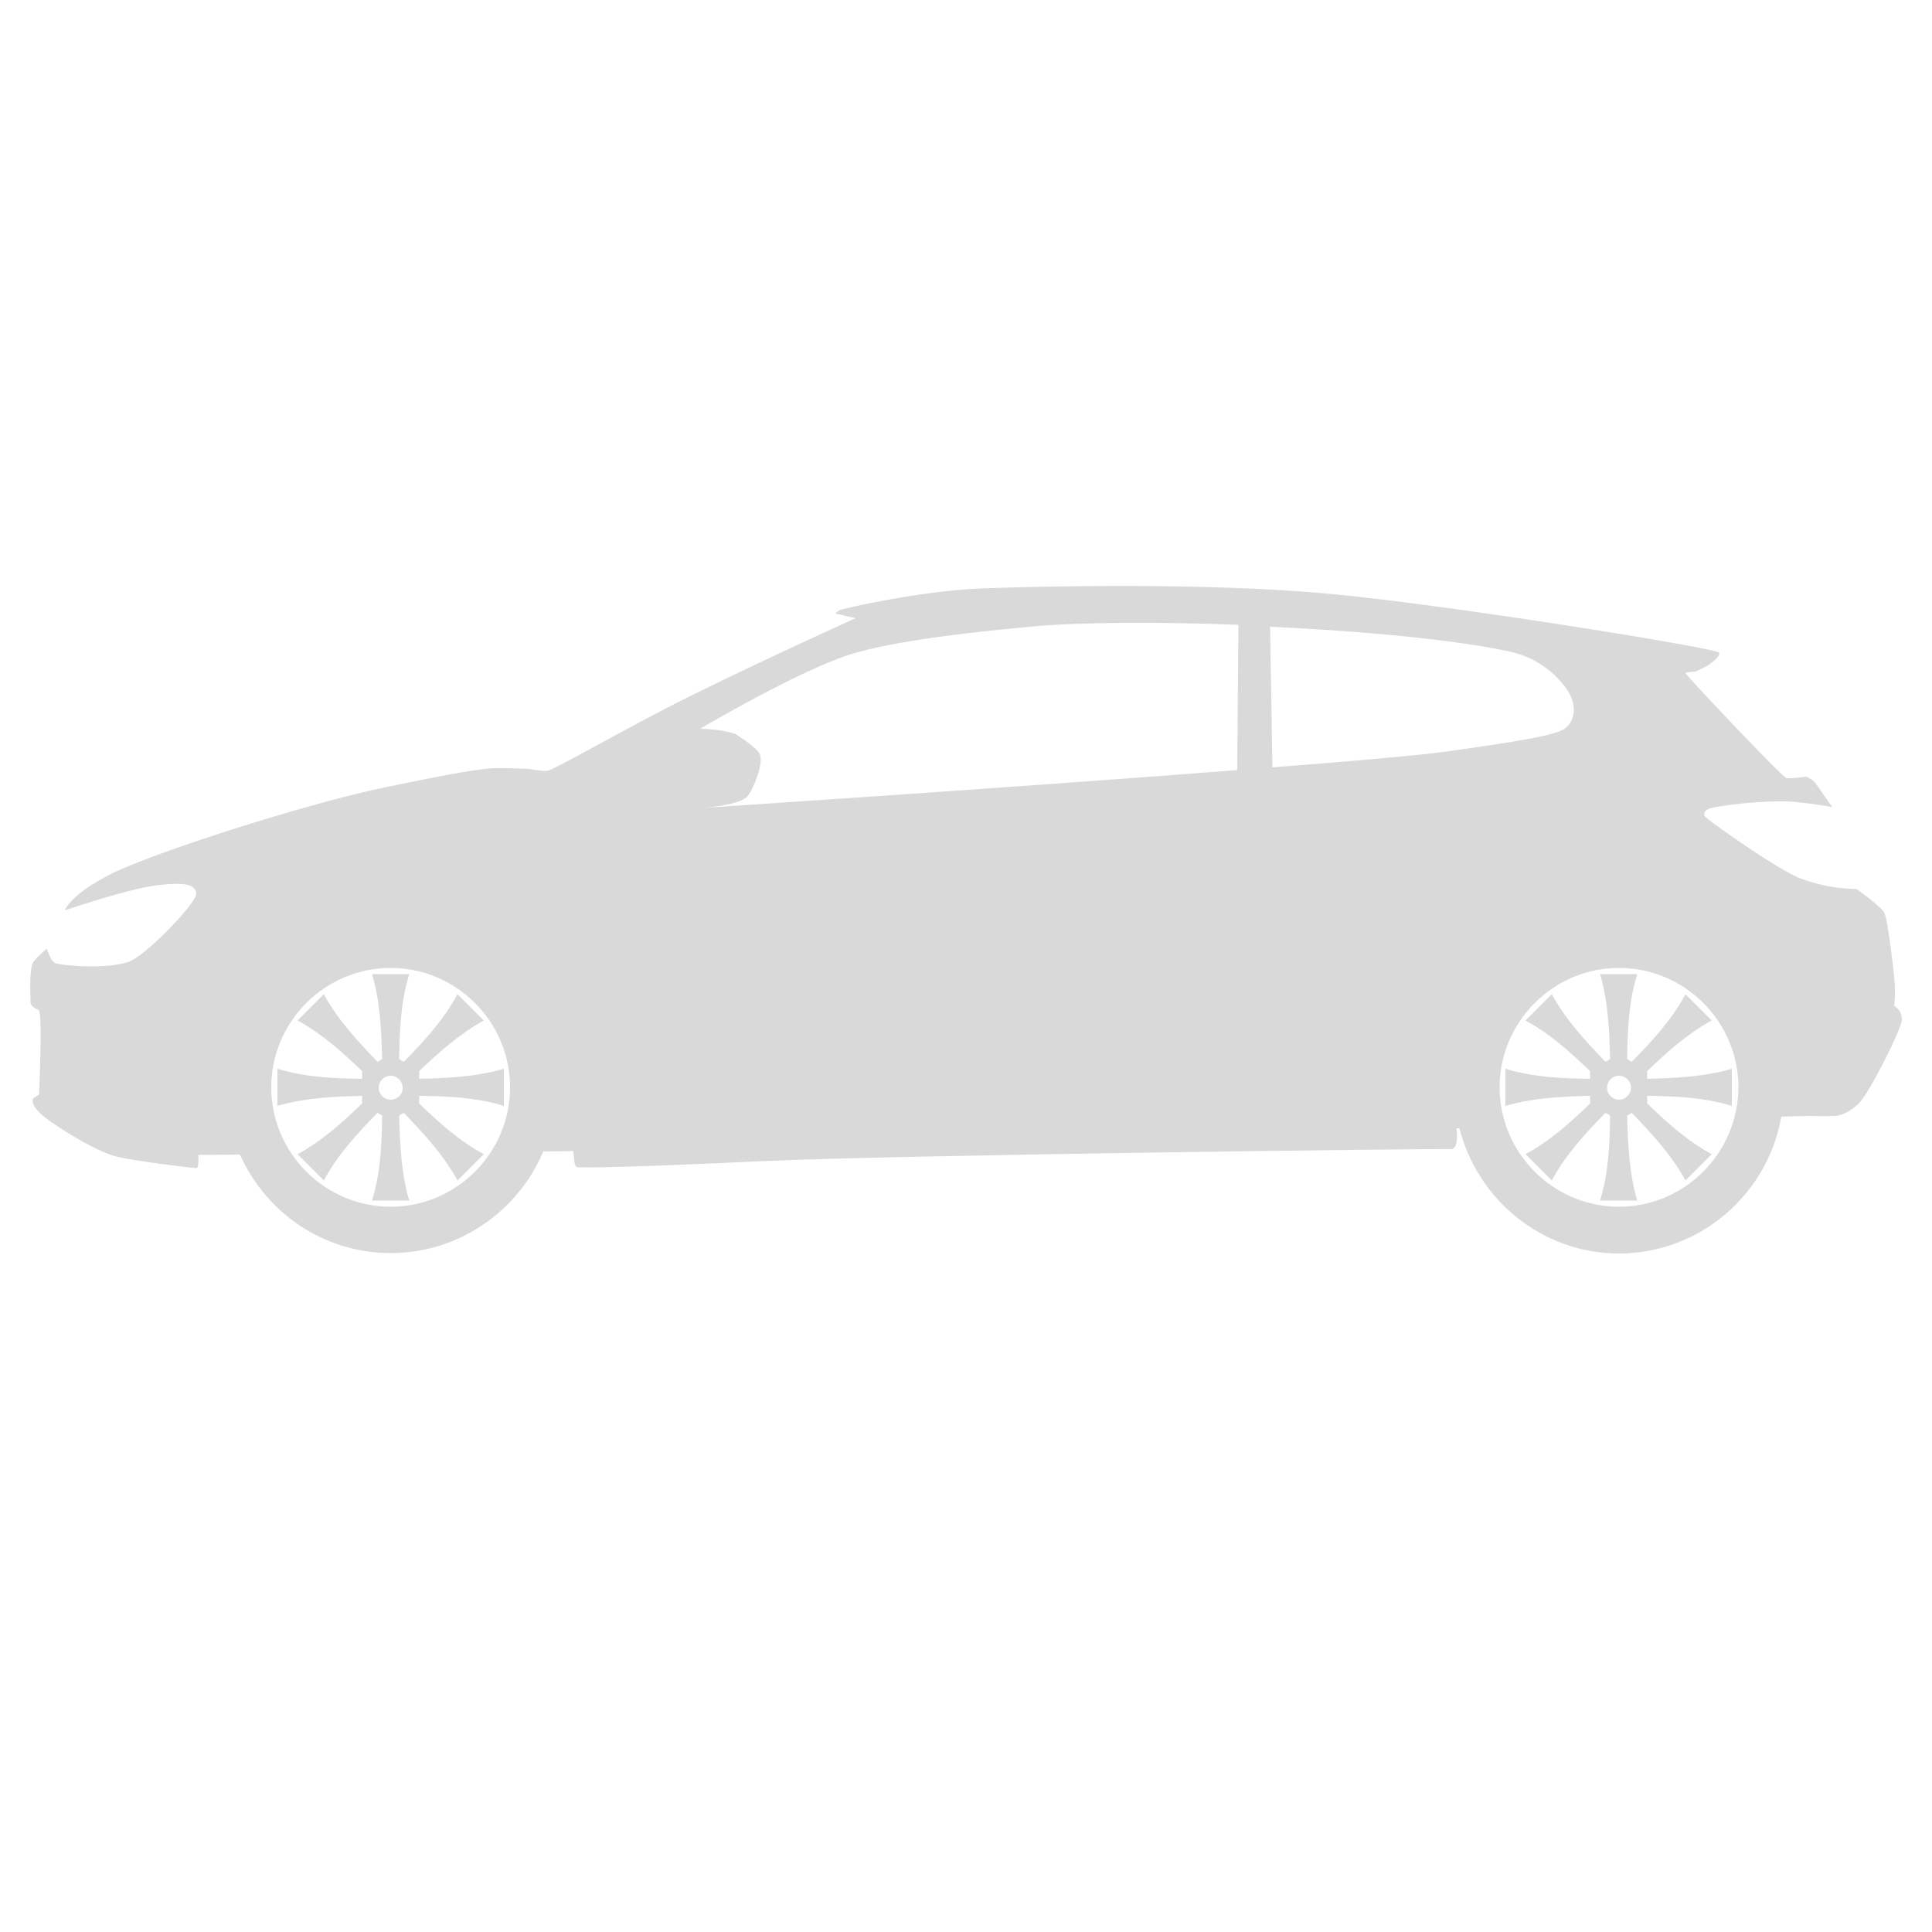 <?xml version="1.0" encoding="utf-8"?>
<!-- Generator: Adobe Illustrator 26.5.0, SVG Export Plug-In . SVG Version: 6.00 Build 0)  -->
<svg version="1.1" id="Ebene_1" xmlns="http://www.w3.org/2000/svg" xmlns:xlink="http://www.w3.org/1999/xlink" x="0px" y="0px"
	 viewBox="0 0 500 500" style="enable-background:new 0 0 500 500;" xml:space="preserve">
<style type="text/css">
	.st0{opacity:0.17;}
	.st1{fill-rule:evenodd;clip-rule:evenodd;fill:#1D1D1B;}
</style>
<g class="st0">
	<path class="st1" d="M490.2,260.3c0,0,0.4-2.5,0.1-6.4c-0.3-3.8-1.8-15.9-2.6-17.6c-0.8-1.7-7.2-6.2-7.2-6.2l-1.9-0.1
		c-1.9-0.1-6.8-0.5-12.5-2.6c-5.6-2-24.9-15.6-25-16.3s-0.1-1.2,1.2-1.8c1.4-0.7,14.9-2.4,21.9-1.8c7,0.7,10,1.4,10,1.4
		c-0.5-0.7-3.9-5.6-4.4-6.3c-0.6-0.8-1.8-1.3-1.8-1.3s-0.1-0.1-0.4-0.4l0.1,0.1c-1.7,0.2-4.6,0.5-5.3,0.4c-1,0-26.3-26.9-26.2-27.2
		c0.1-0.3,2.6-0.4,2.6-0.4s2.4-1.1,3.2-1.6c0.7-0.5,3.3-2.2,2.9-3.3s-68.7-12.2-100.6-15.2s-75.2-2-90.6-1.4
		c-15.3,0.6-35.8,5.2-36.6,5.7s-0.8,0.8-0.8,0.8l5.1,1.2c0,0-31.2,14.1-49.2,23.4c-18,9.4-29.1,16-30.7,16.1
		c-1.6,0.1-4.5-0.5-4.5-0.5s-6.2-0.3-9.1-0.2c-2.9,0.1-8.8,0.9-28.9,5.1c-20.1,4.2-59.7,16.9-70.3,22.3c-10.7,5.4-11.9,9.4-11.9,9.4
		s16.3-5.6,23.9-6.5s9.6-0.1,10.1,2s-11.7,14.8-16.6,17.4c-5,2.6-18.7,1.4-20,0.7c-1.2-0.7-2.1-3.7-2.1-3.7s-2.4,2-3.5,3.5
		c-1.1,1.6-0.7,9.5-0.7,10.4s1,1.5,2.1,2s0.1,21.9,0.1,21.9s-0.7,0.4-1.3,0.8s-1.1,2.4,4.2,6.1s12.4,7.8,16.7,9s20.2,3.1,21.1,3.1
		c0.8,0,0.5-3.4,0.5-3.4l10.8-0.1c6.7,15,21.6,25.5,39,25.5c17.7,0,33-10.9,39.5-26.3l7.8-0.1c0,0,0.1,3.8,0.8,4.1
		s14.1,0.1,48.3-1.5s175.5-3.3,177.9-3.1c2.4,0.1,1.5-5.4,1.5-5.4h0.8c4.7,18.5,21.4,32.4,41.3,32.4c21,0,38.5-15.4,42-35.4l6.7-0.2
		c0,0,6,0.1,7.2,0s3.7-0.7,6.4-3.5c2.7-2.9,11-19.3,10.9-21.5C492.2,261.4,490.2,260.3,490.2,260.3z M101.1,312.3
		c-17,0-30.9-13.9-30.9-30.9s13.9-30.9,30.9-30.9s30.9,13.9,30.9,30.9S118.1,312.3,101.1,312.3z M320.2,199.3
		c-57.7,4.5-138.5,9.8-138.5,9.8s10-0.7,11.8-3.1c1.8-2.4,4.2-8.8,3.1-10.9c-1.1-2-6.4-5.2-6.4-5.2s-2.2-0.7-4.7-1
		c-2.4-0.3-4.3-0.3-4.3-0.3s26.5-15.7,40-19.6c13.4-3.9,38-6.1,46.4-6.9c12.3-1.1,32.2-1.2,52.9-0.4L320.2,199.3z M373.6,194.6
		c-6.9,0.9-23.5,2.4-44.3,4l-0.6-36.4c24.1,1.1,48.1,3.4,61.9,6.4c7.3,1.6,12,5.7,14.9,9.8s1.8,8,0.1,9.6
		C404.1,189.7,399.6,191,373.6,194.6z M419,312.3c-17,0-30.9-13.9-30.9-30.9s13.9-30.9,30.9-30.9s30.9,13.9,30.9,30.9
		C449.8,298.4,436,312.3,419,312.3z"/>
	<path class="st1" d="M443,264.1c-1.1-1.1-2.3-2.3-3.4-3.4s-2.3-2.3-3.4-3.4c-3.6,6.7-8.7,12.2-13.9,17.5l-1.2-0.7
		c0.1-7.4,0.4-14.8,2.6-22c-1.6,0-3.2,0-4.8,0c-1.6,0-3.2,0-4.8,0c2.1,7.2,2.4,14.6,2.6,22l-1.2,0.7c-5.2-5.4-10.3-10.9-13.9-17.5
		c-1.1,1.1-2.3,2.3-3.4,3.4l0,0c-1.1,1.1-2.3,2.3-3.4,3.4c6.3,3.4,11.6,8.2,16.7,13.1v2c-7.3-0.1-14.7-0.4-21.9-2.6
		c0,1.6,0,3.2,0,4.8c0,1.6,0,3.2,0,4.8c7.2-2.1,14.5-2.4,21.9-2.6v2c-5.1,4.9-10.4,9.7-16.7,13.1c1.1,1.1,2.3,2.3,3.4,3.4
		s2.3,2.3,3.4,3.4c3.6-6.7,8.7-12.2,13.9-17.5l1.2,0.7c-0.1,7.4-0.4,14.8-2.6,22c1.6,0,3.2,0,4.8,0c1.6,0,3.2,0,4.8,0
		c-2.1-7.2-2.4-14.6-2.6-22l1.2-0.7c5.2,5.4,10.3,10.9,13.9,17.5c1.1-1.1,2.3-2.3,3.4-3.4l0,0c1.1-1.1,2.3-2.3,3.4-3.4
		c-6.3-3.4-11.6-8.2-16.7-13.1v-2c7.4,0.1,14.7,0.4,21.9,2.6c0-1.6,0-3.2,0-4.8c0-1.6,0-3.2,0-4.8c-7.2,2.1-14.5,2.4-21.9,2.6v-2
		C431.4,272.3,436.7,267.5,443,264.1z M419,284.6c-1.7,0-3.1-1.4-3.1-3.1s1.4-3.1,3.1-3.1s3.1,1.4,3.1,3.1
		C422.1,283.1,420.7,284.6,419,284.6z"/>
	<path class="st1" d="M125.2,264.1c-1.1-1.1-2.3-2.3-3.4-3.4s-2.3-2.3-3.4-3.4c-3.6,6.7-8.7,12.2-13.9,17.5l-1.2-0.7
		c0.1-7.4,0.4-14.8,2.6-22c-1.6,0-3.2,0-4.8,0c-1.6,0-3.2,0-4.8,0c2.1,7.2,2.4,14.6,2.6,22l-1.2,0.7c-5.2-5.4-10.3-10.9-13.9-17.5
		c-1.1,1.1-2.3,2.3-3.4,3.4s-2.3,2.3-3.4,3.4c6.3,3.4,11.6,8.2,16.7,13.1v2c-7.4-0.1-14.7-0.4-21.9-2.6c0,1.6,0,3.2,0,4.8
		c0,1.6,0,3.2,0,4.8c7.2-2.1,14.5-2.4,21.9-2.6v2c-5.1,4.9-10.4,9.7-16.7,13.1c1.1,1.1,2.3,2.3,3.4,3.4s2.3,2.3,3.4,3.4
		c3.6-6.7,8.7-12.2,13.9-17.5l1.2,0.7c-0.1,7.4-0.4,14.8-2.6,22c1.6,0,3.2,0,4.8,0l0,0c1.6,0,3.2,0,4.8,0c-2.1-7.2-2.4-14.6-2.6-22
		l1.2-0.7c5.2,5.4,10.3,10.9,13.9,17.5c1.1-1.1,2.3-2.3,3.4-3.4s2.3-2.3,3.4-3.4c-6.3-3.4-11.6-8.2-16.7-13.1v-2
		c7.4,0.1,14.7,0.4,21.9,2.6c0-1.6,0-3.2,0-4.8c0-1.6,0-3.2,0-4.8c-7.2,2.1-14.5,2.4-21.9,2.6v-2
		C113.6,272.3,118.9,267.6,125.2,264.1z M101.1,284.6c-1.7,0-3.1-1.4-3.1-3.1s1.4-3.1,3.1-3.1s3.1,1.4,3.1,3.1
		C104.3,283.1,102.9,284.6,101.1,284.6z"/>
</g>
</svg>

